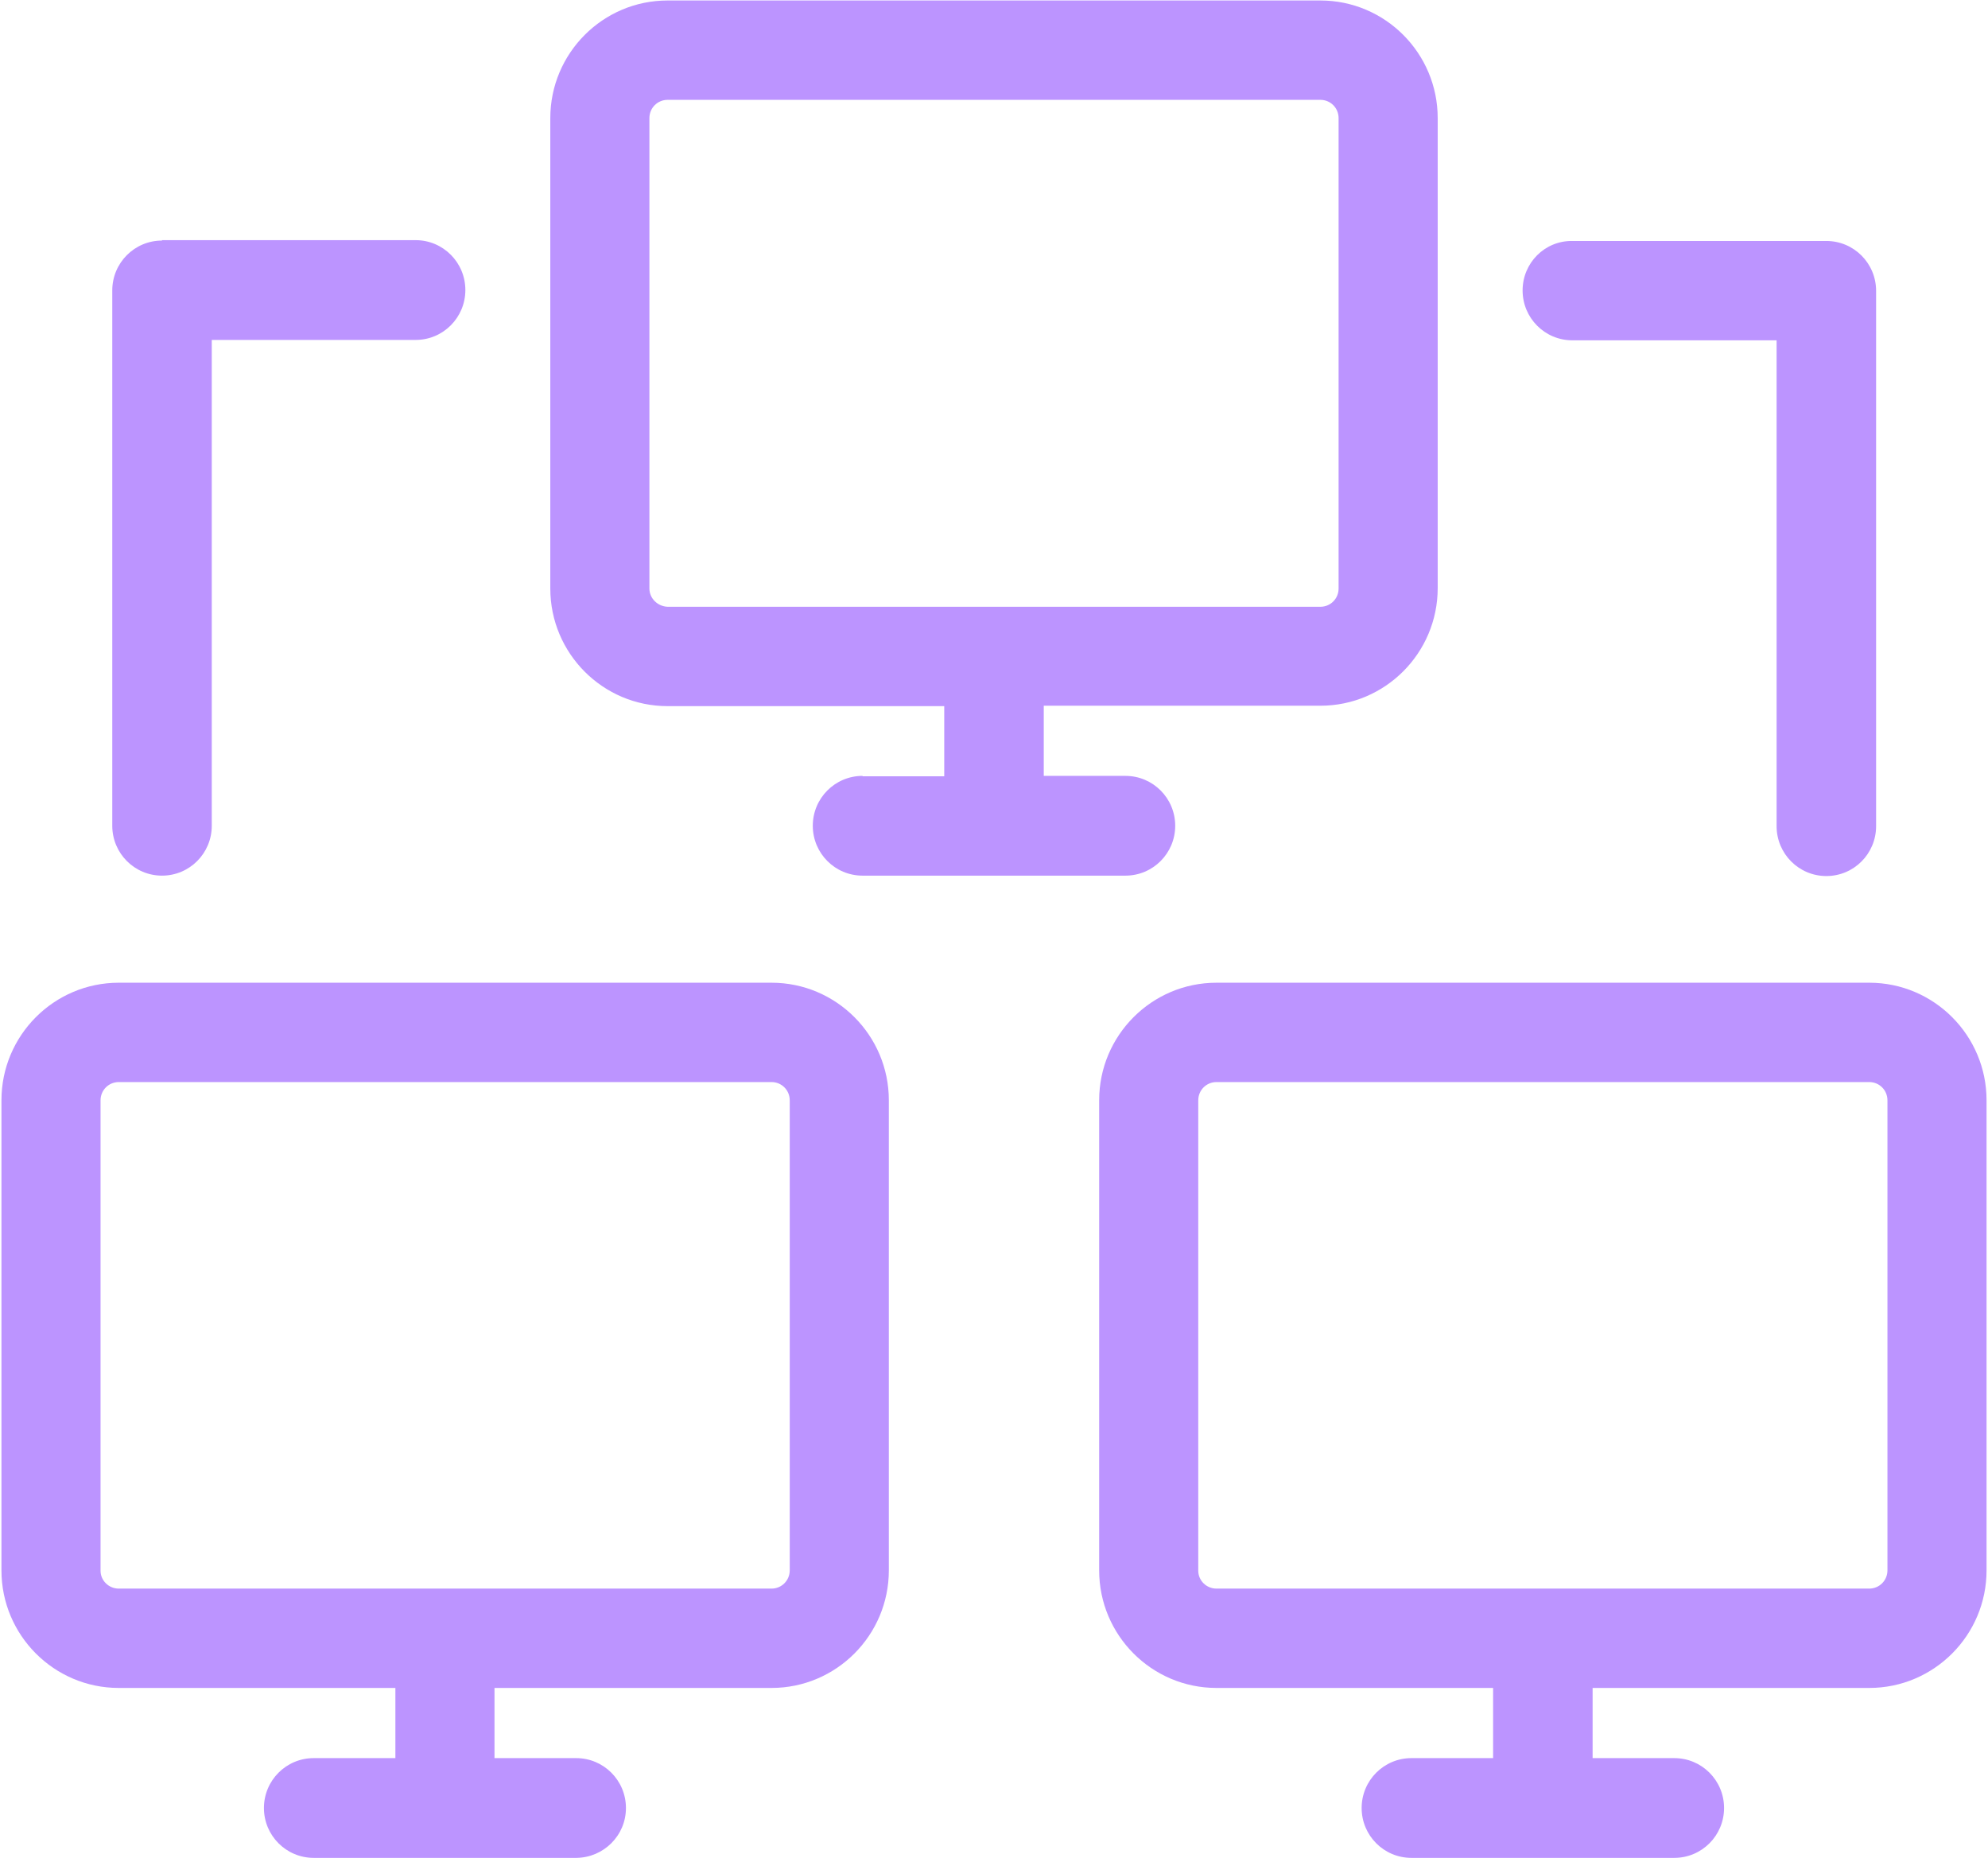 <svg width="107" height="100" viewBox="0 0 107 100" fill="none" xmlns="http://www.w3.org/2000/svg">
<g clip-path="url(#clip0_2389_2307)">
<path d="M46.425 41.751C44.945 41.751 43.747 42.951 43.747 44.435C43.747 45.919 44.945 47.119 46.425 47.119H60.575C62.055 47.119 63.253 45.919 63.253 44.435C63.253 42.951 62.055 41.751 60.575 41.751H56.178V37.976H71.068C74.551 37.976 77.381 35.139 77.381 31.647V6.355C77.381 2.863 74.551 0.026 71.068 0.026H35.932C32.449 0.026 29.619 2.863 29.619 6.355V31.669C29.619 35.16 32.449 37.998 35.932 37.998H50.822V41.773H46.425V41.751ZM34.953 31.669V6.355C34.953 5.809 35.388 5.373 35.932 5.373H71.068C71.612 5.373 72.047 5.809 72.047 6.355V31.669C72.047 32.215 71.612 32.651 71.068 32.651H35.932C35.388 32.629 34.953 32.193 34.953 31.669Z" fill="#BC94FF"/>
<path d="M33.69 97.29C33.69 95.806 32.492 94.606 31.012 94.606H26.615V90.83H41.527C45.01 90.83 47.84 87.993 47.84 84.502V59.209C47.84 55.718 45.01 52.881 41.527 52.881H6.391C2.908 52.881 0.078 55.718 0.078 59.209V84.502C0.078 87.993 2.908 90.83 6.391 90.83H21.281V94.606H16.884C15.404 94.606 14.206 95.806 14.206 97.29C14.206 98.774 15.404 99.974 16.884 99.974H31.034C32.492 99.952 33.69 98.774 33.69 97.29ZM5.412 84.523V59.209C5.412 58.664 5.847 58.227 6.391 58.227H41.527C42.071 58.227 42.506 58.664 42.506 59.209V84.502C42.506 85.047 42.071 85.484 41.527 85.484H6.391C5.847 85.484 5.412 85.047 5.412 84.523Z" fill="#BC94FF"/>
<path d="M100.609 90.83C104.092 90.83 106.922 87.993 106.922 84.502V59.209C106.922 55.718 104.092 52.881 100.609 52.881H65.473C61.99 52.881 59.16 55.718 59.16 59.209V84.502C59.16 87.993 61.99 90.83 65.473 90.83H80.363V94.606H75.966C74.486 94.606 73.288 95.806 73.288 97.29C73.288 98.774 74.486 99.974 75.966 99.974H90.116C91.596 99.974 92.794 98.774 92.794 97.29C92.794 95.806 91.596 94.606 90.116 94.606H85.719V90.83H100.609ZM64.494 84.523V59.209C64.494 58.664 64.929 58.227 65.473 58.227H100.609C101.153 58.227 101.588 58.664 101.588 59.209V84.502C101.588 85.047 101.153 85.484 100.609 85.484H65.473C64.929 85.484 64.494 85.047 64.494 84.523Z" fill="#BC94FF"/>
<path d="M8.721 12.945C7.24 12.945 6.043 14.145 6.043 15.629V44.435C6.043 45.919 7.24 47.119 8.721 47.119C10.201 47.119 11.398 45.919 11.398 44.435V18.292H22.37C23.85 18.292 25.047 17.091 25.047 15.607C25.047 14.124 23.85 12.923 22.37 12.923H8.721V12.945Z" fill="#BC94FF"/>
<path d="M81.951 15.629C81.951 17.113 83.148 18.313 84.629 18.313H95.622V44.457C95.622 45.941 96.82 47.141 98.3 47.141C99.78 47.141 100.977 45.941 100.977 44.457V15.651C100.977 14.167 99.78 12.967 98.3 12.967H84.629C83.148 12.945 81.951 14.145 81.951 15.629Z" fill="#BC94FF"/>
</g>
<defs>
<clipPath id="clip0_2389_2307">
<rect width="107" height="100" fill="white"/>
</clipPath>
</defs>
</svg>
